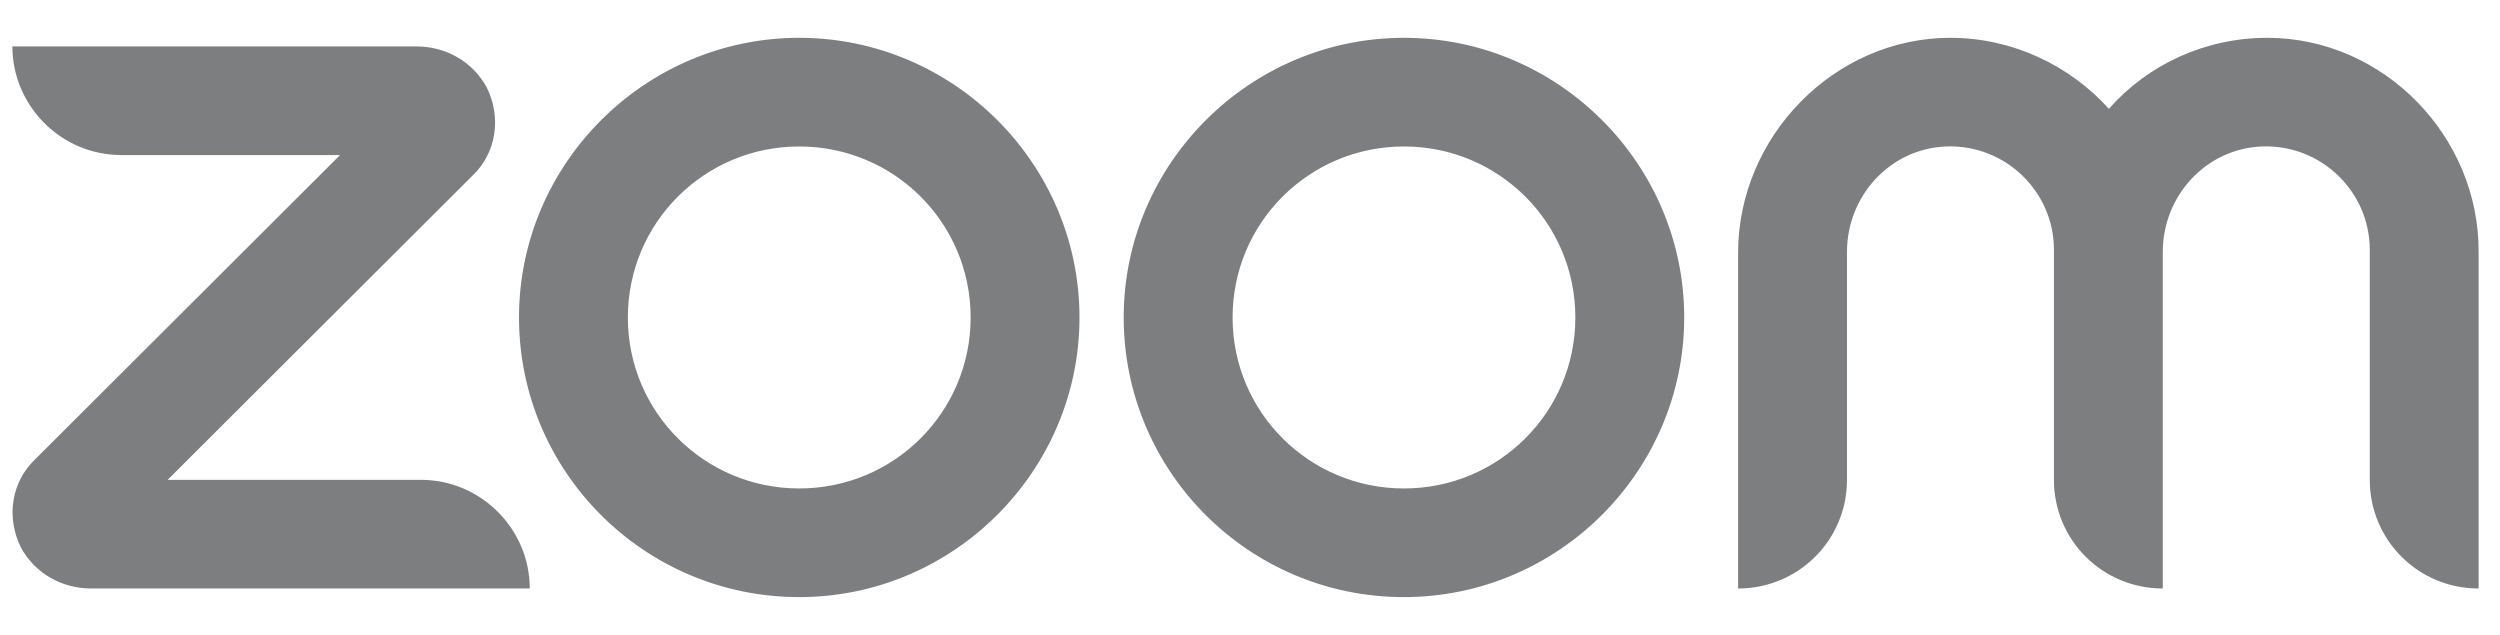 <svg width="63" height="16" viewBox="0 0 63 16" fill="none" xmlns="http://www.w3.org/2000/svg">
<g clip-path="url(#clip0_2420_15860)">
<path d="M13.35 14.83H2.295C1.562 14.83 0.882 14.45 0.529 13.8C0.149 13.041 0.285 12.147 0.882 11.578L8.57 3.907H3.055C1.534 3.907 0.312 2.661 0.312 1.17H10.498C11.232 1.17 11.911 1.55 12.264 2.2C12.644 2.959 12.508 3.853 11.911 4.422L4.224 12.092H10.607C12.128 12.092 13.35 13.339 13.35 14.83ZM57.137 0.953C55.562 0.953 54.122 1.631 53.144 2.742C52.166 1.658 50.727 0.953 49.151 0.953C46.218 0.953 43.8 3.447 43.8 6.374V14.83C45.321 14.83 46.544 13.61 46.544 12.092V6.347C46.544 4.937 47.63 3.745 49.043 3.691C50.537 3.636 51.759 4.829 51.759 6.293V12.092C51.759 13.61 52.981 14.83 54.502 14.83V6.347C54.502 4.937 55.589 3.745 57.002 3.691C58.495 3.636 59.718 4.829 59.718 6.293V12.092C59.718 13.61 60.94 14.83 62.461 14.83V6.374C62.489 3.447 60.071 0.953 57.137 0.953ZM27.203 8C27.203 11.876 24.025 15.047 20.141 15.047C16.23 15.047 13.079 11.876 13.079 8C13.079 4.124 16.257 0.953 20.141 0.953C24.025 0.953 27.203 4.124 27.203 8ZM24.46 8C24.46 5.615 22.532 3.691 20.141 3.691C17.751 3.691 15.822 5.615 15.822 8C15.822 10.385 17.751 12.309 20.141 12.309C22.532 12.309 24.46 10.385 24.46 8ZM42.442 8C42.442 11.876 39.264 15.047 35.38 15.047C31.468 15.047 28.317 11.876 28.317 8C28.317 4.124 31.495 0.953 35.38 0.953C39.264 0.953 42.442 4.124 42.442 8ZM39.699 8C39.699 5.615 37.77 3.691 35.38 3.691C32.989 3.691 31.061 5.615 31.061 8C31.061 10.385 32.989 12.309 35.38 12.309C37.77 12.309 39.699 10.385 39.699 8Z" fill="#7C7E80"/>
</g>
<defs>
<clipPath id="clip0_2420_15860">
<rect width="62.176" height="14.093" fill="white" transform="translate(0.312 0.953)"/>
</clipPath>
</defs>
</svg>
